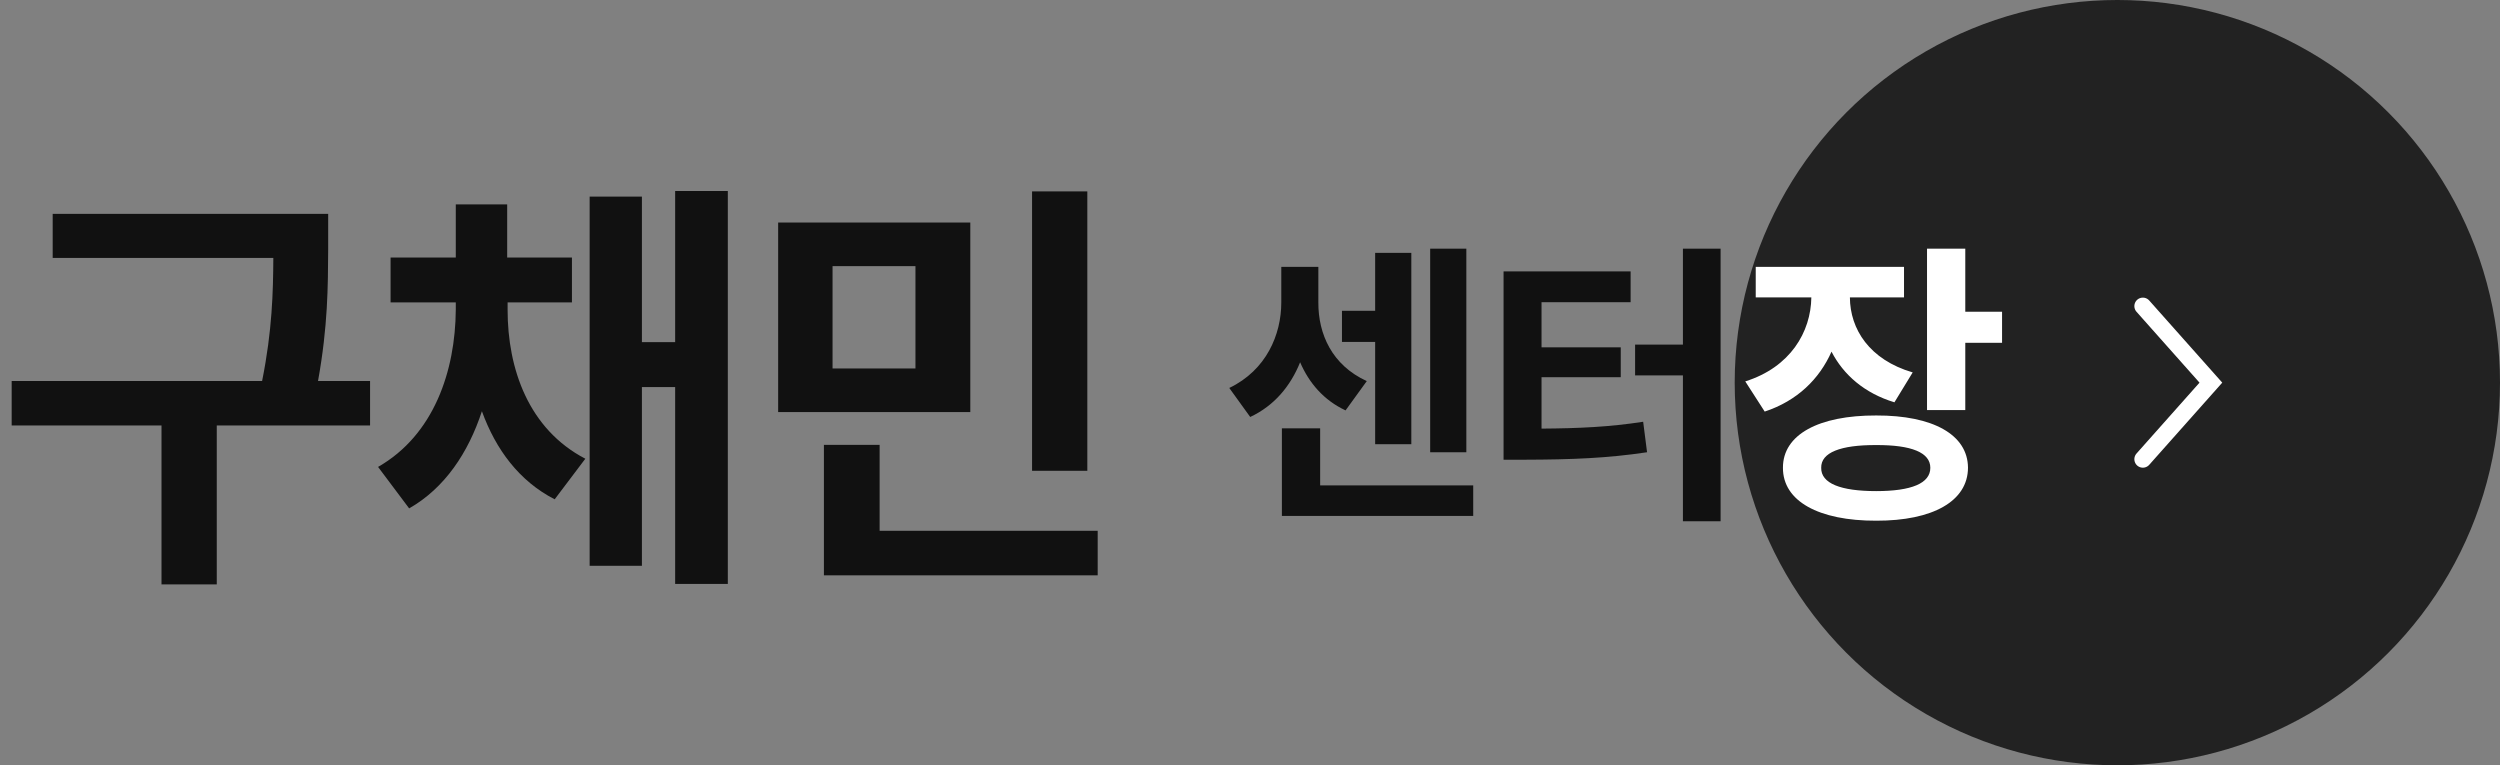 <svg width="147" height="45" viewBox="0 0 147 45" fill="none" xmlns="http://www.w3.org/2000/svg">
<rect x="0" y="0" width="147" height="45" fill="#808080" stroke="none"/>
<circle cx="124.5" cy="22.5" r="22.5" fill="#222222"/>
<path d="M126 18L130 22.5L126 27" stroke="white" stroke-linecap="round"/>
<path d="M19.297 12.576V14.658C19.284 16.816 19.284 19.165 18.7 22.402H21.76V25.018H12.746V34.361H9.496V25.018H0.686V22.402H15.412C16.009 19.432 16.06 17.159 16.072 15.166H3.098V12.576H19.297ZM29.847 18.213C29.847 21.691 31.079 25.233 34.417 26.973L32.615 29.359C30.533 28.293 29.149 26.427 28.336 24.18C27.537 26.617 26.153 28.699 24.058 29.893L22.23 27.455C25.518 25.576 26.775 21.806 26.8 18.213V17.781H22.966V15.141H26.8V12.018H29.822V15.141H33.63V17.781H29.847V18.213ZM34.671 33.27V11.56H37.744V20.117H39.699V11.23H42.796V34.336H39.699V22.758H37.744V33.27H34.671ZM57.054 13.084V24.23H45.755V13.084H57.054ZM48.446 33.828V26.16H51.722V31.213H64.544V33.828H48.446ZM48.954 21.666H53.829V15.648H48.954V21.666ZM60.685 27.684V11.256H63.935V27.684H60.685Z" fill="#111111"/>
<path d="M86.221 14.621V26.592H84.094V14.621H86.221ZM72.281 22.812C74.461 21.767 75.34 19.675 75.34 17.785V15.693H77.519V17.785C77.511 19.631 78.311 21.468 80.367 22.408L79.119 24.131C77.836 23.533 76.975 22.523 76.447 21.301C75.885 22.698 74.927 23.858 73.512 24.518L72.281 22.812ZM75.375 30.336V25.186H77.625V28.543H86.625V30.336H75.375ZM78.908 20.105V18.277H80.859V14.867H82.986V26.117H80.859V20.105H78.908ZM101.171 14.621V30.652H98.956V22.074H96.144V20.264H98.956V14.621H101.171ZM88.409 27.031V15.957H95.88V17.768H90.642V20.422H95.3V22.18H90.642V25.203C92.866 25.186 94.641 25.106 96.618 24.799L96.847 26.592C94.509 26.943 92.417 27.023 89.675 27.031H88.409Z" fill="#111111"/>
<path d="M111.956 15.693V17.486H108.774C108.783 19.35 109.917 21.151 112.466 21.898L111.393 23.656C109.627 23.12 108.396 22.039 107.693 20.677C106.981 22.285 105.68 23.568 103.764 24.201L102.622 22.426C105.276 21.591 106.48 19.517 106.507 17.486H103.237V15.693H111.956ZM104.837 27.506C104.828 25.555 106.937 24.421 110.321 24.43C113.652 24.421 115.709 25.555 115.718 27.506C115.709 29.466 113.652 30.626 110.321 30.617C106.937 30.626 104.828 29.466 104.837 27.506ZM107.087 27.506C107.069 28.42 108.22 28.877 110.321 28.877C112.395 28.877 113.503 28.42 113.503 27.506C113.503 26.609 112.395 26.161 110.321 26.17C108.22 26.161 107.069 26.609 107.087 27.506ZM113.309 24.113V14.621H115.559V18.33H117.721V20.158H115.559V24.113H113.309Z" fill="white"/>
</svg>
